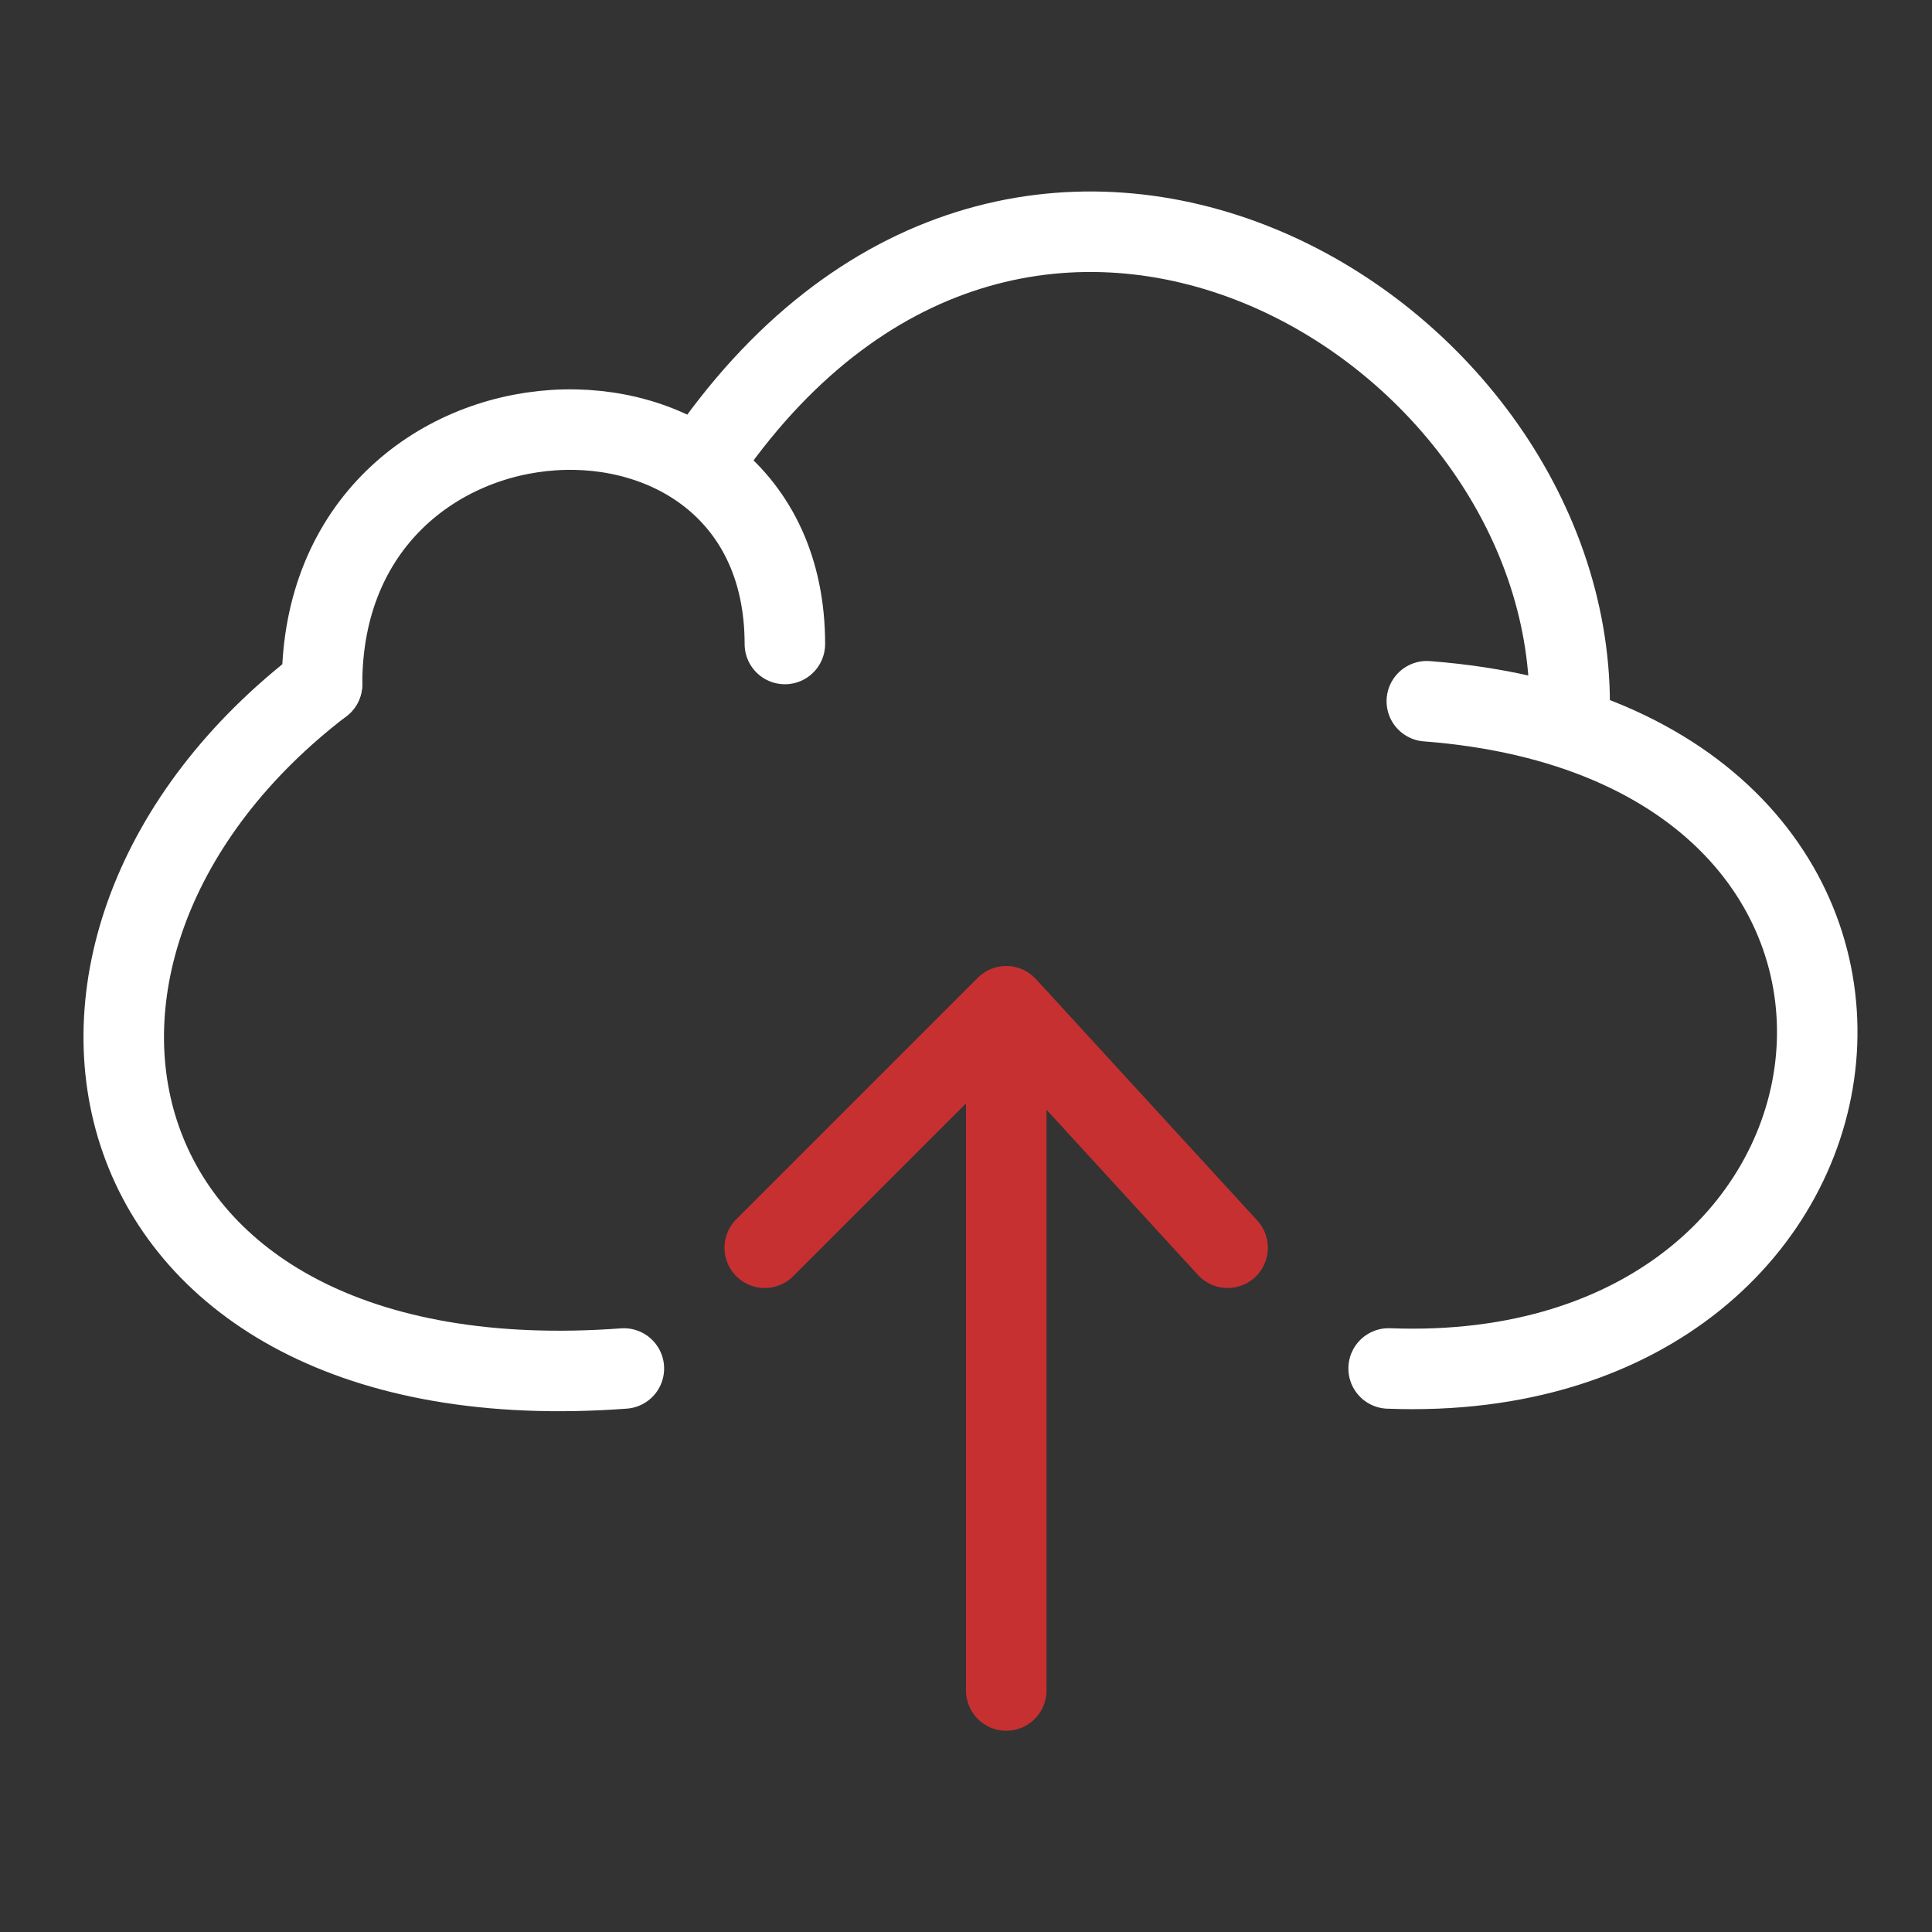 <svg xmlns="http://www.w3.org/2000/svg" width="48" height="48" viewBox="0 0 48 48" fill="none"><rect x="0" y="0" width="48" height="48" fill="#333333" stroke="none"/><g clip-path="url(#clip0_20749_13830)"><path d="M15.5 34C2 35 -0.499 23.5 8 17" stroke="white" stroke-width="2" stroke-linecap="round"></path><path d="M8.001 17C8.001 9 19.499 8.498 19.5 16" stroke="white" stroke-width="2" stroke-linecap="round"></path><path d="M17.606 11.275C25.498 -0.001 38.998 8.001 38.998 17.499" stroke="white" stroke-width="2" stroke-linecap="round"></path><path d="M35.449 17.422C49.5 18.5 47.501 34.5 34.5 33.999" stroke="white" stroke-width="2" stroke-linecap="round"></path><path d="M25 42V25M25 25L30.5 31M25 25L19 31" stroke="#C63031" stroke-width="2" stroke-linecap="round"></path></g><defs><clipPath id="clip0_20749_13830"><rect width="48" height="48" fill="white"></rect></clipPath></defs></svg>